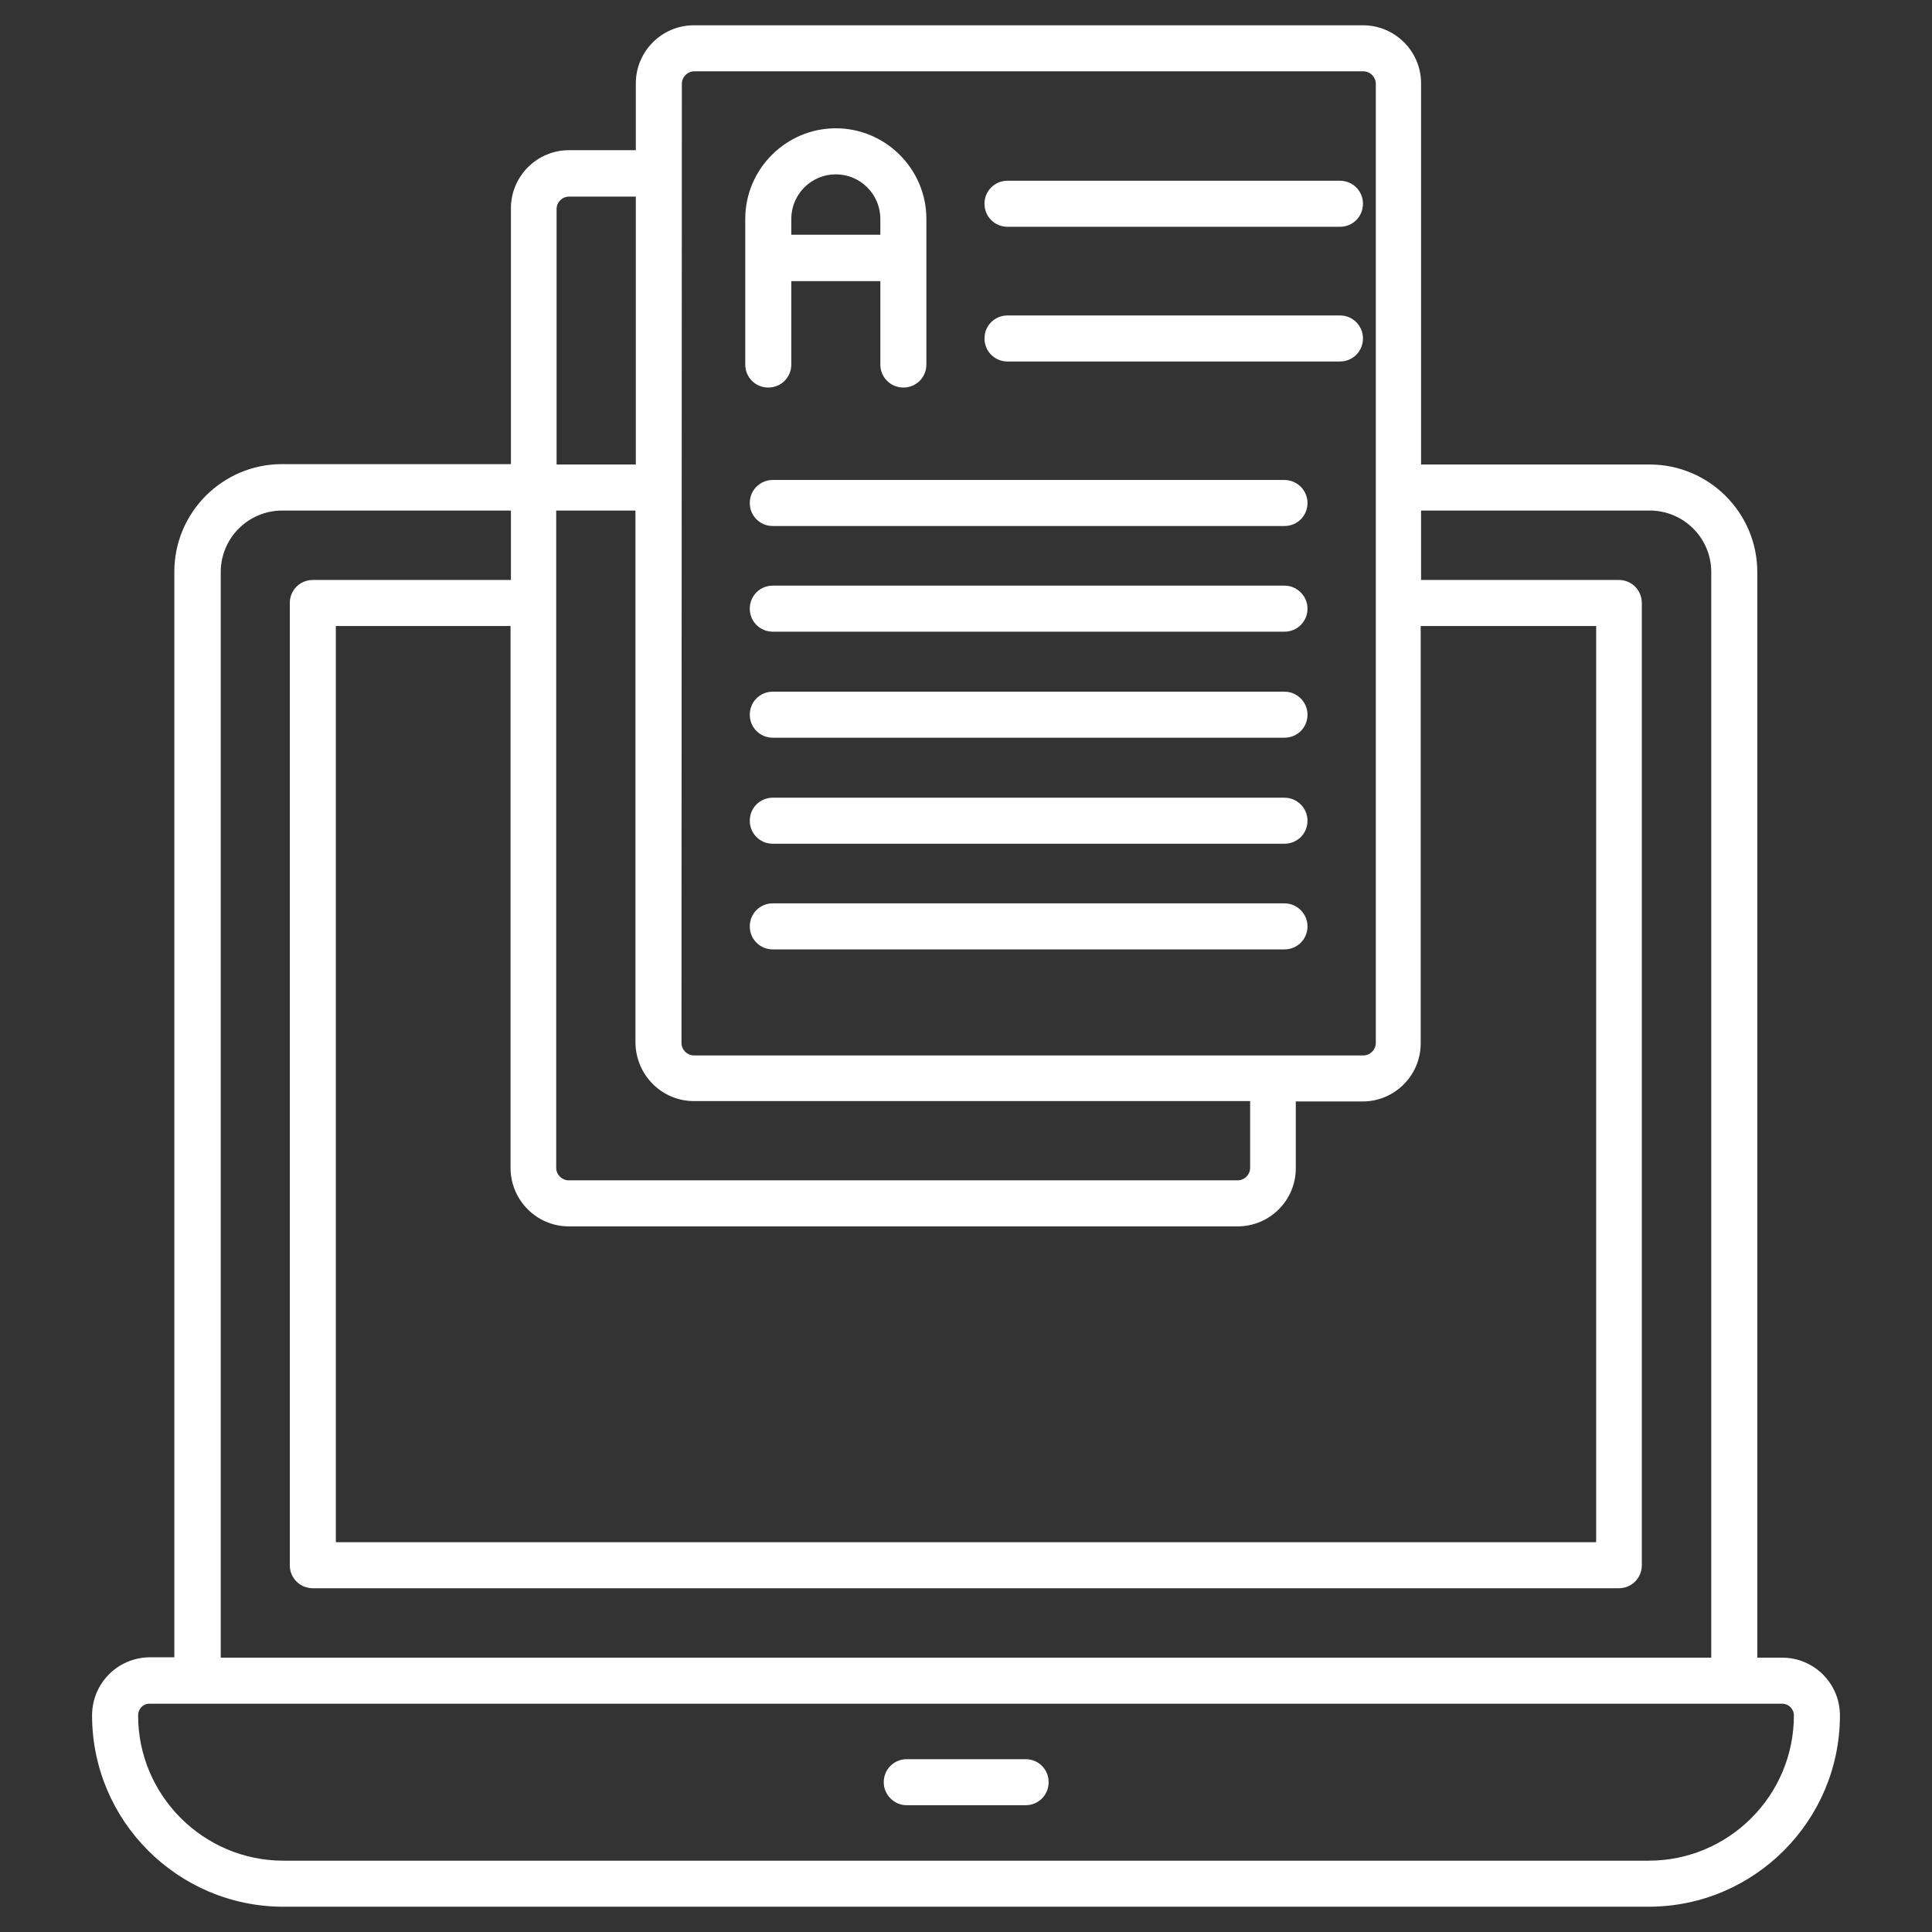 <?xml version="1.0" encoding="utf-8"?>
<!-- Generator: Adobe Illustrator 24.2.3, SVG Export Plug-In . SVG Version: 6.00 Build 0)  -->
<svg version="1.1" id="Layer_1" xmlns="http://www.w3.org/2000/svg" xmlns:xlink="http://www.w3.org/1999/xlink" x="0px" y="0px"
	 viewBox="0 0 512 512" style="enable-background:new 0 0 512 512;" xml:space="preserve">
<rect x="0" y="0" width="512" height="512" fill="#333333" stroke="none"/>
<style type="text/css">
	.st0{fill:#FFFFFF;}
</style>
<g id="_x32_1_Article">
	<g>
		<path class="st0" d="M24.4,454.6c0,28,22.8,50.7,50.7,50.7h361.8c28,0,50.7-22.8,50.7-50.7c0-8.4-6.8-15.3-15.3-15.3h-6.6V151.6
			c0-15.7-12.8-28.5-28.5-28.5h-60.6v-101c0-8.5-6.9-15.4-15.4-15.4H183.9c-8.5,0-15.4,6.9-15.4,15.4v17.7h-17.7
			c-8.5,0-15.4,6.9-15.4,15.4v67.8H74.7c-15.7,0-28.5,12.8-28.5,28.5v287.7h-6.6C31.2,439.3,24.4,446.1,24.4,454.6L24.4,454.6z
			 M183.9,291.8h147.4v17.7c0,1.8-1.5,3.3-3.3,3.3H150.7c-1.8,0-3.3-1.5-3.3-3.3V135.3h21v141C168.5,284.9,175.4,291.8,183.9,291.8
			L183.9,291.8z M150.7,325h177.3c8.5,0,15.4-6.9,15.4-15.4v-17.7h17.7c8.5,0,15.4-6.9,15.4-15.4V165.9H423v242.8H89V165.9h46.3
			v143.6C135.3,318,142.2,325,150.7,325L150.7,325z M180.7,22.2c0-1.8,1.5-3.3,3.3-3.3h177.3c1.8,0,3.3,1.5,3.3,3.3v254.2
			c0,1.8-1.5,3.3-3.3,3.3H183.9c-1.8,0-3.3-1.5-3.3-3.3L180.7,22.2z M147.5,55.4c0-1.8,1.5-3.3,3.3-3.3h17.7v71h-21L147.5,55.4
			L147.5,55.4z M58.5,151.6c0-9,7.3-16.3,16.3-16.3h60.6v18.4H82.9c-3.4,0-6.1,2.7-6.1,6.1v255c0,3.4,2.7,6.1,6.1,6.1h346.1
			c3.4,0,6.1-2.7,6.1-6.1v-255c0-3.4-2.7-6.1-6.1-6.1h-52.4v-18.4h60.6c9,0,16.3,7.3,16.3,16.3v287.7H58.5L58.5,151.6z M39.6,451.5
			h432.7c1.7,0,3.1,1.4,3.1,3.1c0,21.3-17.3,38.5-38.5,38.5H75.1c-21.2,0-38.5-17.3-38.5-38.5C36.6,452.9,37.9,451.5,39.6,451.5
			L39.6,451.5z"/>
		<path class="st0" d="M240.3,478.4h31.5c3.4,0,6.1-2.7,6.1-6.1s-2.7-6.1-6.1-6.1h-31.5c-3.4,0-6.1,2.7-6.1,6.1
			C234.2,475.6,236.9,478.4,240.3,478.4z"/>
		<path class="st0" d="M203.6,102.7c3.4,0,6.1-2.7,6.1-6.1V74.5h23.6v22.1c0,3.4,2.7,6.1,6.1,6.1s6.1-2.7,6.1-6.1V58
			c0-13.2-10.8-24-24-24c-13.2,0-24,10.8-24,24v38.6C197.5,100,200.2,102.7,203.6,102.7L203.6,102.7z M221.5,46.2
			c6.5,0,11.8,5.3,11.8,11.8v4.2h-23.6V58C209.7,51.5,215,46.2,221.5,46.2z"/>
		<path class="st0" d="M267,60.1h88.1c3.4,0,6.1-2.7,6.1-6.1s-2.7-6.1-6.1-6.1H267c-3.4,0-6.1,2.7-6.1,6.1S263.6,60.1,267,60.1z"/>
		<path class="st0" d="M267,95.8h88.1c3.4,0,6.1-2.7,6.1-6.1s-2.7-6.1-6.1-6.1H267c-3.4,0-6.1,2.7-6.1,6.1S263.6,95.8,267,95.8z"/>
		<path class="st0" d="M340.4,127.2H204.8c-3.4,0-6.1,2.7-6.1,6.1s2.7,6.1,6.1,6.1h135.6c3.4,0,6.1-2.7,6.1-6.1
			S343.7,127.2,340.4,127.2z"/>
		<path class="st0" d="M340.4,155.2H204.8c-3.4,0-6.1,2.7-6.1,6.1s2.7,6.1,6.1,6.1h135.6c3.4,0,6.1-2.7,6.1-6.1
			S343.7,155.2,340.4,155.2z"/>
		<path class="st0" d="M340.4,183.3H204.8c-3.4,0-6.1,2.7-6.1,6.1s2.7,6.1,6.1,6.1h135.6c3.4,0,6.1-2.7,6.1-6.1
			S343.7,183.3,340.4,183.3z"/>
		<path class="st0" d="M340.4,211.4H204.8c-3.4,0-6.1,2.7-6.1,6.1s2.7,6.1,6.1,6.1h135.6c3.4,0,6.1-2.7,6.1-6.1
			C346.5,214.1,343.7,211.4,340.4,211.4z"/>
		<path class="st0" d="M340.4,239.4H204.8c-3.4,0-6.1,2.7-6.1,6.1s2.7,6.1,6.1,6.1h135.6c3.4,0,6.1-2.7,6.1-6.1
			S343.7,239.4,340.4,239.4z"/>
	</g>
</g>
<g id="Layer_1_1_">
</g>
</svg>
